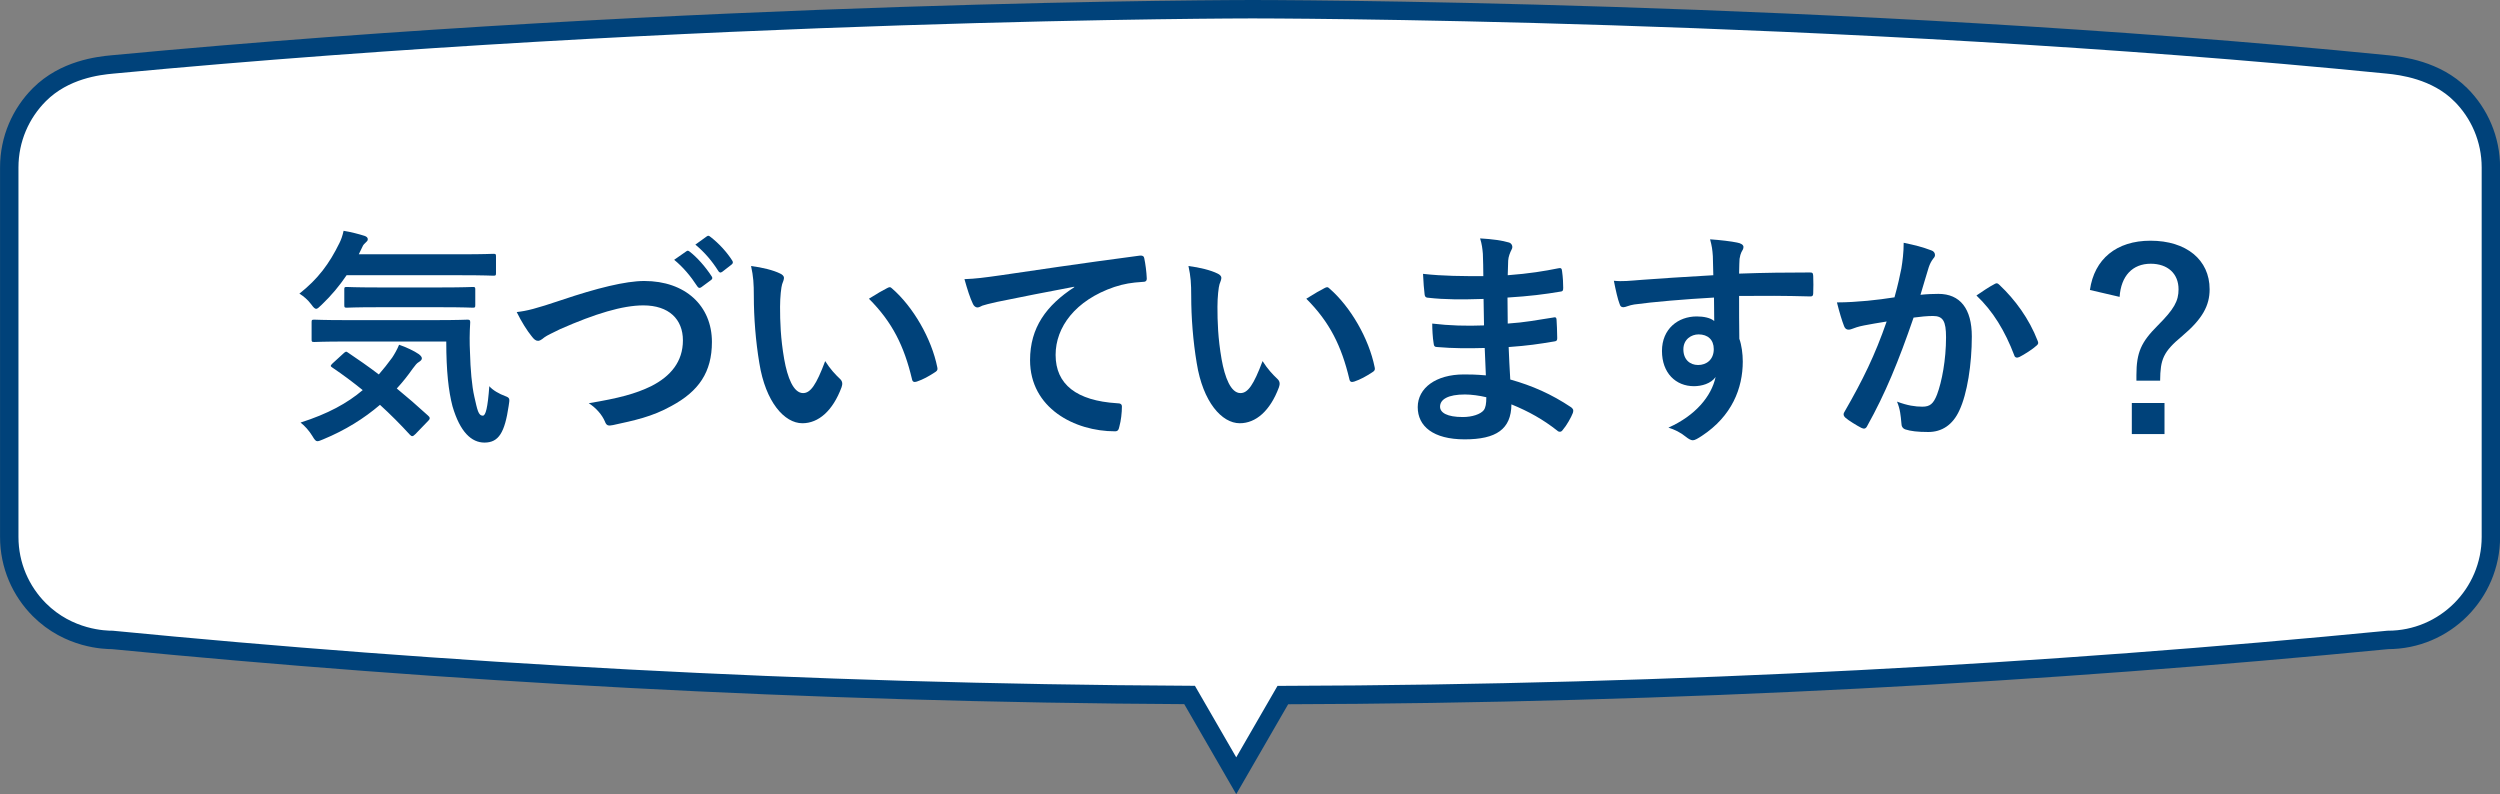 <?xml version="1.0" encoding="UTF-8"?><svg id="_レイヤー_2" xmlns="http://www.w3.org/2000/svg" viewBox="0 0 543 172.5"><rect x="0" y="0" width="543" height="172.5" fill="#808080" stroke="none"/><defs><style>.cls-1{fill:#fff;stroke:#00427a;stroke-miterlimit:10;stroke-width:4px;}.cls-2{fill:#00427a;}</style></defs><g id="_レイヤー_1-2"><path class="cls-1" d="M534.45,20.55c-5.33-5.33-12.89-6.26-15.82-6.55C397.98,1.98,272,2,272,2c0,0-120.89.02-247.62,12-2.97.28-10.36,1.09-15.82,6.55-4.05,4.05-6.55,9.64-6.55,15.82v80.25c0,6.18,2.5,11.77,6.55,15.82,6.4,6.4,14.33,6.55,15.82,6.55,71.4,6.95,149.71,11.52,234,11.96l10.13,17.54,10.12-17.52c86.57-.24,166.91-4.86,240.01-11.98,12.36,0,22.38-10.02,22.38-22.38V36.38c0-6.18-2.5-11.77-6.55-15.82Z"/><path class="cls-2" d="M75.28,59.78c-1.55,2.3-3.3,4.4-5.45,6.45-.55.55-.9.85-1.15.85-.3,0-.6-.3-1.1-1-.75-1-1.65-1.75-2.55-2.3,4.05-3.2,6.5-6.5,8.7-11,.35-.7.65-1.5.9-2.65,1.55.25,3.3.7,4.55,1.1.45.15.7.4.7.7,0,.35-.15.45-.35.65-.3.3-.65.55-.85,1.1l-.75,1.55h22.35c4.9,0,6.55-.1,6.85-.1.55,0,.6.05.6.55v3.65c0,.5-.05.55-.6.55-.3,0-1.95-.1-6.85-.1h-25ZM74.58,76.78c.5-.45.6-.5,1-.2,2.15,1.45,4.4,3,6.7,4.75,1-1.15,1.95-2.35,2.9-3.65.5-.75,1.1-1.8,1.5-2.8,1.5.5,3.3,1.35,4.3,2.05.45.35.65.65.65.9,0,.3-.25.55-.65.8-.45.25-.75.65-1.35,1.45-1.05,1.5-2.2,2.95-3.45,4.3,2.2,1.8,4.45,3.75,6.75,5.85.25.2.4.4.4.6s-.1.35-.3.55l-2.8,2.9c-.3.3-.5.45-.7.45-.15,0-.3-.1-.5-.3-2.1-2.3-4.25-4.45-6.5-6.5-3.45,2.95-7.5,5.5-12.35,7.5-.6.25-.95.4-1.25.4-.35,0-.6-.3-1.1-1.15-.7-1.15-1.65-2.2-2.55-2.9,5.95-1.9,10.15-4.2,13.5-7.05-2.1-1.7-4.3-3.35-6.6-4.9-.45-.3-.45-.4.05-.9l2.35-2.15ZM75.13,74.18c-4.85,0-6.55.1-6.85.1-.55,0-.6-.05-.6-.55v-3.75c0-.5.05-.55.6-.55.3,0,2,.1,6.85.1h19.5c4.95,0,6.6-.1,6.9-.1.5,0,.6.1.6.6-.15,2.35-.15,4.45-.05,6.45.1,3.75.4,7.3.95,9.7.65,2.85.85,4.1,1.85,4.1.6,0,1.05-1.65,1.4-6.4.7.85,2.2,1.7,3.45,2.15,1.05.4,1,.55.75,2.15-.85,5.75-2.15,7.95-5.25,7.95-2.8,0-5.3-2.25-6.95-7.9-.85-3.25-1.35-7.6-1.35-14.05h-21.8ZM81.93,66.73c-4.75,0-6.35.1-6.6.1-.5,0-.55-.05-.55-.6v-3.35c0-.5.05-.55.55-.55.25,0,1.85.1,6.6.1h14.1c4.7,0,6.35-.1,6.65-.1.5,0,.55.05.55.55v3.35c0,.55-.05.6-.55.6-.3,0-1.95-.1-6.65-.1h-14.1Z"/><path class="cls-2" d="M121.93,65.18c7.7-2.6,13.95-4.15,18-4.15,8.95,0,14.7,5.4,14.7,13.25,0,6.55-2.85,10.7-8.8,13.9-4.2,2.35-8.1,3.15-12.7,4.15-1,.2-1.4.15-1.75-.8-.6-1.4-1.85-2.9-3.5-3.95,6.6-1.1,10.15-2.05,13.55-3.7,4.25-2.15,6.9-5.35,6.9-9.95s-3.05-7.6-8.6-7.6c-4.5,0-10.45,1.8-18.05,5.15-1.6.8-2.85,1.35-3.45,1.8-.7.6-1.1.75-1.35.75-.5,0-.9-.3-1.45-1.05-.9-1.1-2.15-3.05-3.2-5.2,2.2-.25,4.05-.7,9.7-2.6ZM149.08,54.58c.25-.2.45-.15.75.1,1.55,1.2,3.35,3.2,4.75,5.35.2.3.2.55-.15.8l-2.1,1.55c-.35.25-.6.2-.85-.15-1.5-2.3-3.1-4.2-5.05-5.8l2.65-1.85ZM153.53,51.33c.3-.2.45-.15.75.1,1.85,1.4,3.65,3.4,4.75,5.15.2.3.25.6-.15.9l-2,1.55c-.4.3-.65.15-.85-.15-1.35-2.15-2.95-4.05-5-5.75l2.5-1.8Z"/><path class="cls-2" d="M169.48,59.43c.45.2.8.55.8.9,0,.3-.15.8-.4,1.4-.2.6-.45,2.75-.45,4.9,0,3.2.1,6.8.9,11.4.7,3.95,2,7.35,4.1,7.35,1.6,0,2.85-1.75,4.8-6.95,1.1,1.75,2.2,2.9,3.2,3.85.6.55.6,1.15.35,1.85-1.9,5.1-5,7.8-8.5,7.8-3.9,0-8-4.6-9.35-13.05-.8-4.75-1.2-9.95-1.2-14.55,0-2.75-.1-4.25-.6-6.55,2.4.3,4.85.9,6.35,1.65ZM192.68,62.58c.2-.1.4-.2.55-.2.2,0,.35.1.55.3,4.55,3.95,8.55,10.85,9.8,17.1.15.65-.15.85-.55,1.1-1.3.85-2.55,1.55-3.9,2-.6.2-.95.05-1.05-.55-1.7-7.15-4.25-12.35-9.35-17.45,1.9-1.2,3.15-1.9,3.95-2.3Z"/><path class="cls-2" d="M233.33,62.28c-6.1,1.15-11.45,2.2-16.8,3.3-1.9.45-2.4.55-3.15.8-.35.15-.7.4-1.1.4-.35,0-.75-.3-.95-.75-.65-1.35-1.2-3.1-1.85-5.4,2.55-.1,4.05-.3,7.95-.85,6.15-.9,17.15-2.55,30.05-4.25.75-.1,1,.2,1.05.55.25,1.15.5,3,.55,4.4,0,.6-.3.75-.95.75-2.35.15-3.95.4-6.1,1.1-8.5,2.9-12.75,8.75-12.75,14.75,0,6.45,4.6,9.95,13.3,10.5.8,0,1.1.2,1.1.75,0,1.3-.2,3.05-.55,4.3-.15.75-.35,1.05-.95,1.05-8.8,0-18.45-5.05-18.45-15.45,0-7.1,3.55-11.9,9.6-15.85v-.1Z"/><path class="cls-2" d="M264.48,59.43c.45.2.8.55.8.9,0,.3-.15.8-.4,1.4-.2.6-.45,2.75-.45,4.9,0,3.2.1,6.8.9,11.4.7,3.95,2,7.35,4.1,7.35,1.6,0,2.85-1.75,4.8-6.95,1.1,1.75,2.2,2.9,3.2,3.85.6.55.6,1.15.35,1.85-1.9,5.1-5,7.8-8.5,7.8-3.9,0-8-4.6-9.35-13.05-.8-4.75-1.2-9.95-1.2-14.55,0-2.75-.1-4.25-.6-6.55,2.4.3,4.85.9,6.35,1.65ZM287.68,62.58c.2-.1.4-.2.55-.2.2,0,.35.1.55.3,4.55,3.95,8.55,10.85,9.8,17.1.15.65-.15.85-.55,1.1-1.3.85-2.55,1.55-3.9,2-.6.2-.95.05-1.05-.55-1.7-7.15-4.25-12.35-9.35-17.45,1.9-1.2,3.15-1.9,3.95-2.3Z"/><path class="cls-2" d="M322.48,75.58c-3.45.1-6.85.1-10.3-.2-.55,0-.75-.2-.8-.85-.2-1.1-.3-3.1-.3-4.25,3.7.45,7.5.55,11.25.4-.05-1.9-.05-3.85-.1-5.75-4.8.15-8.4.15-11.95-.25-.55,0-.8-.2-.85-.7-.15-1.25-.25-2.45-.35-4.5,4.35.5,8.7.5,13.1.5,0-1.85-.05-3.15-.1-4.85-.1-1.15-.2-2.05-.6-3.35,2.65.15,4.8.45,6.3.9.6.2.9.9.55,1.5-.35.7-.7,1.55-.75,2.4-.05,1-.05,1.7-.1,3.2,4.65-.35,8-.9,10.95-1.5.6-.15.8,0,.85.6.2,1.4.25,2.75.25,3.65,0,.65-.15.75-.55.8-3.55.6-6.75,1-11.55,1.3,0,2,.05,3.85.05,5.65,3.8-.25,6.2-.75,9.8-1.3.6-.15.75-.05.8.4.05.95.15,2.6.15,4.1,0,.5-.2.65-.75.7-3.3.55-5.6.9-9.8,1.2.1,2.3.2,4.75.35,7.05,4.8,1.35,8.9,3.15,13.25,6.05.5.45.5.6.35,1.2-.35.95-1.4,2.8-2.2,3.7-.2.3-.4.4-.65.4-.15,0-.35-.05-.55-.25-3.05-2.4-6.15-4.15-9.95-5.7-.05,5.4-3.3,7.6-10.15,7.6s-10.2-2.85-10.2-7,3.95-7.1,10-7.1c1.25,0,2.45,0,4.8.2-.1-2.2-.2-4.25-.25-5.95ZM318.18,85.68c-3.65,0-5.4,1.05-5.4,2.65,0,1.3,1.5,2.25,4.95,2.25,2,0,3.85-.6,4.55-1.5.4-.55.55-1.4.55-2.8-1.45-.35-3.25-.6-4.65-.6Z"/><path class="cls-2" d="M372.03,55.63c-.1-1.45-.2-2.15-.6-3.65,2.25.15,4.65.45,5.85.7.85.15,1.4.5,1.4.95,0,.4-.15.65-.45,1.15-.15.3-.3.8-.4,1.45-.05.65-.05,1.3-.1,3.2,5.4-.2,10.55-.25,15.35-.25.6,0,.7.1.75.75.05,1.25.05,2.55,0,3.8,0,.55-.25.7-.85.65-5.2-.15-10.05-.15-15.25-.1,0,3.05,0,6.25.05,9.3.5,1.35.75,3.3.75,4.95,0,5.8-2.35,11.85-8.9,16.15-.85.55-1.5.95-1.95.95s-1-.35-1.5-.75c-1.15-.95-2.5-1.6-3.8-2,5.85-2.6,9.35-6.8,10.25-11-1,1.45-3.05,2-4.7,2-3.95,0-6.95-2.85-6.95-7.65s3.5-7.5,7.55-7.5c1.5,0,3,.3,3.8,1,0-1.75-.05-3.45-.05-5.1-6.3.35-13.35.95-17.3,1.5-1.1.15-1.9.6-2.35.6-.5,0-.7-.2-.85-.7-.4-1-.85-3-1.25-5.05,1.85.2,3.45,0,6.1-.2,3.05-.25,9.5-.65,15.5-1-.05-1.55-.05-2.8-.1-4.15ZM365.63,75.88c0,2.2,1.4,3.4,3.2,3.4s3.4-1.15,3.4-3.45c0-2.05-1.3-3.2-3.3-3.2-1.55,0-3.3,1.05-3.3,3.25Z"/><path class="cls-2" d="M412.98,58.28c.25-1.5.5-3.45.5-5.55,2.6.55,4,.9,6,1.65.5.15.8.55.8,1,0,.25-.1.5-.35.75-.5.65-.75,1.2-1,1.9-.65,2.05-1.15,3.9-1.8,6,1.35-.15,2.85-.2,3.9-.2,4.7,0,7.25,3.2,7.25,9.25s-1,12.45-2.7,16.05c-1.45,3.2-3.85,4.7-6.75,4.7-2.4,0-3.85-.2-4.95-.55-.6-.2-.9-.65-.9-1.4-.15-1.6-.25-3-.95-4.65,2.25.85,3.95,1.1,5.5,1.1,1.65,0,2.4-.6,3.2-2.65,1.05-2.8,1.95-7.55,1.95-12.4,0-3.55-.65-4.65-2.85-4.65-1.2,0-2.75.15-4.2.35-3.3,9.6-6.15,16.5-10.05,23.5-.3.65-.7.75-1.3.45-.9-.45-2.85-1.65-3.45-2.2-.25-.25-.4-.45-.4-.75,0-.15.05-.35.2-.55,4-6.95,6.6-12.25,9.15-19.6-1.95.3-3.55.6-4.9.85-1.3.25-2.1.55-2.75.8-.7.25-1.3.15-1.6-.65-.45-1.15-1-2.95-1.55-5.15,2.2,0,4.4-.15,6.6-.35,2.1-.2,3.95-.45,5.9-.75.8-2.85,1.15-4.6,1.5-6.3ZM433.33,61.63c.35-.2.6-.1.95.25,3.4,3.2,6.45,7.35,8.3,12.15.2.45.15.7-.2,1-.85.8-2.75,2-3.75,2.5-.5.25-1,.2-1.15-.4-2-5.25-4.6-9.55-8.2-12.95,1.25-.85,2.7-1.85,4.05-2.55Z"/><path class="cls-2" d="M453.93,62.98c.95-6.7,5.75-10.7,13.15-10.7,7.8,0,12.85,4.15,12.85,10.55,0,3.5-1.5,6.4-5.95,10.15-4.15,3.45-4.75,5.05-4.8,9.7h-5.15v-1.2c0-4.95,1.05-7.2,4.6-10.75,3.6-3.6,4.55-5.35,4.55-7.9,0-3.4-2.35-5.55-6.05-5.55-3.95,0-6.45,2.65-6.75,7.2l-6.45-1.5ZM470.13,87.53v6.75h-7.1v-6.75h7.1Z"/></g></svg>
